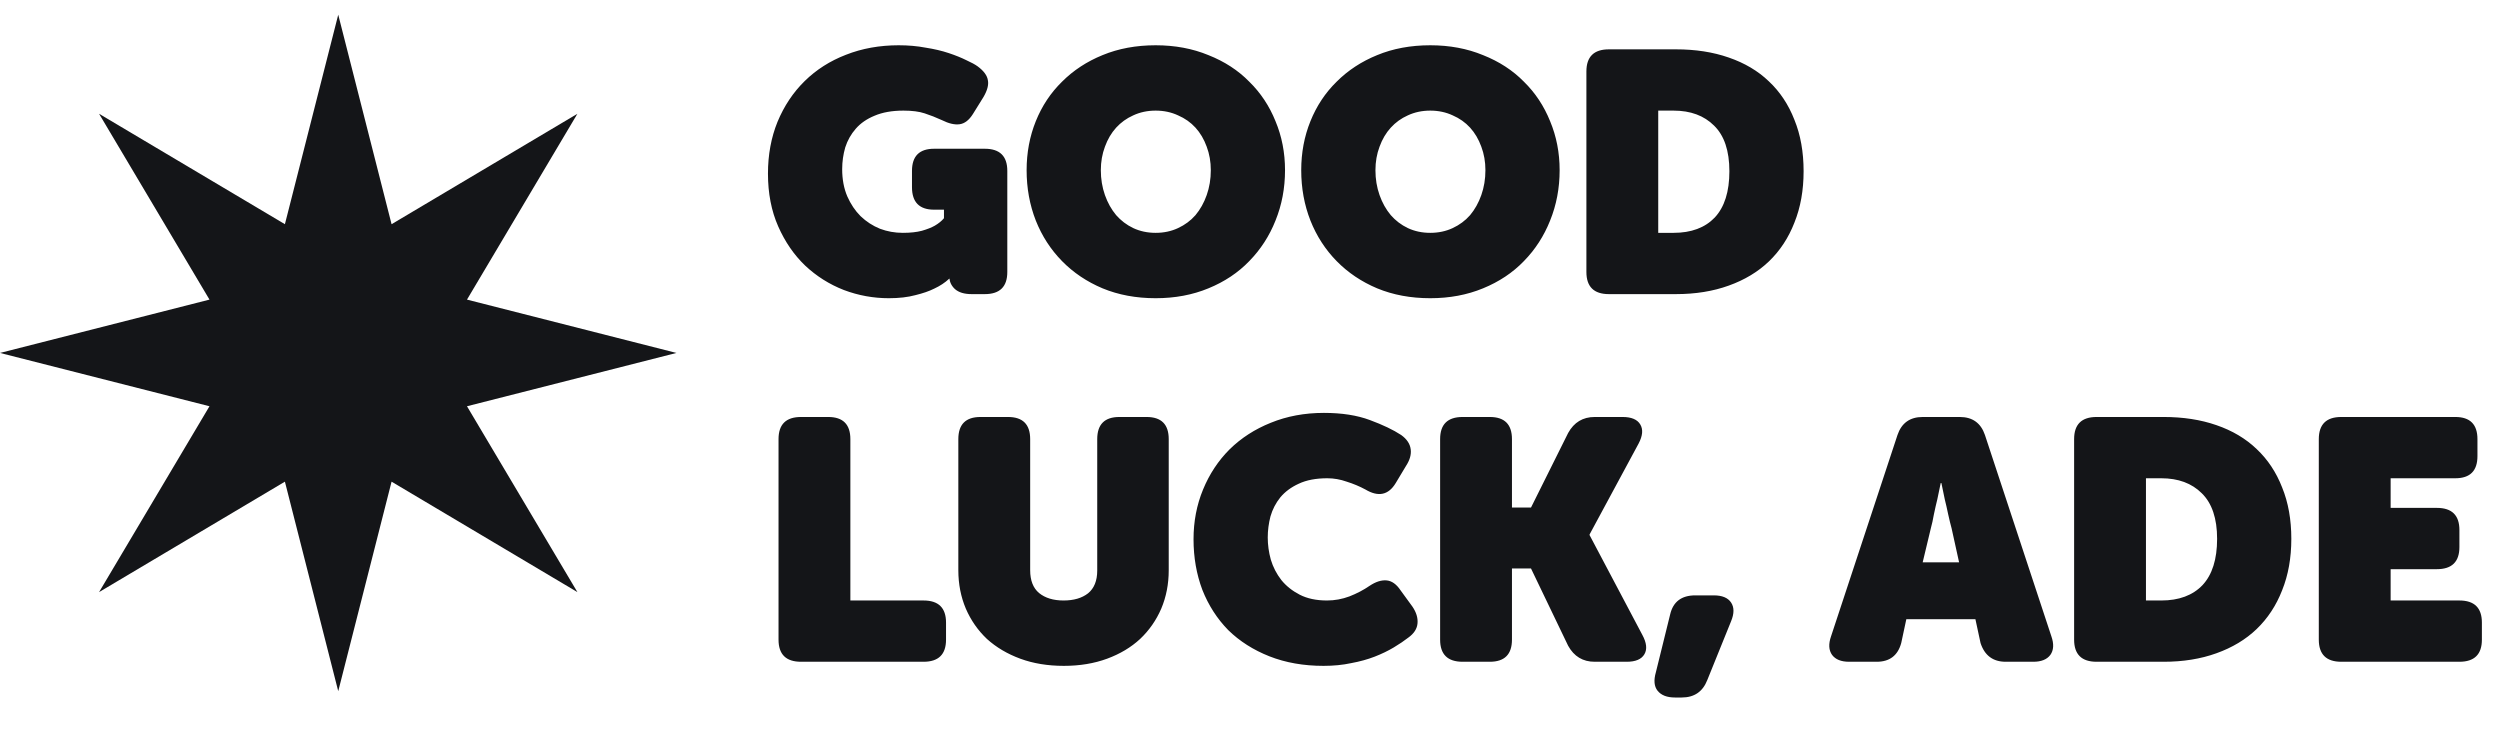 <svg width="102" height="30" viewBox="0 0 102 30" fill="none" xmlns="http://www.w3.org/2000/svg">
<path d="M31.333 7.083C31.333 6.314 31.463 5.611 31.722 4.972C31.991 4.324 32.361 3.768 32.834 3.305C33.306 2.842 33.866 2.485 34.514 2.235C35.172 1.976 35.889 1.847 36.667 1.847C37.056 1.847 37.422 1.879 37.764 1.944C38.116 1.999 38.431 2.073 38.709 2.166C38.987 2.259 39.227 2.356 39.431 2.458C39.635 2.55 39.788 2.634 39.889 2.708C40.139 2.893 40.278 3.083 40.306 3.277C40.343 3.462 40.283 3.689 40.126 3.958L39.695 4.652C39.538 4.902 39.357 5.041 39.153 5.069C38.95 5.097 38.709 5.041 38.431 4.902C38.19 4.791 37.954 4.699 37.723 4.624C37.501 4.55 37.213 4.513 36.861 4.513C36.398 4.513 36.005 4.583 35.681 4.722C35.366 4.851 35.111 5.027 34.917 5.25C34.722 5.472 34.579 5.726 34.486 6.013C34.403 6.301 34.361 6.597 34.361 6.902C34.361 7.319 34.431 7.69 34.57 8.014C34.709 8.328 34.889 8.597 35.111 8.819C35.343 9.041 35.607 9.213 35.903 9.333C36.199 9.444 36.51 9.5 36.834 9.5C37.139 9.5 37.399 9.472 37.612 9.416C37.834 9.352 38.01 9.282 38.139 9.208C38.297 9.116 38.422 9.014 38.514 8.903V8.555H38.112C37.51 8.555 37.209 8.25 37.209 7.639V6.972C37.209 6.37 37.51 6.069 38.112 6.069H40.181C40.792 6.069 41.098 6.37 41.098 6.972V11.097C41.098 11.699 40.792 12 40.181 12H39.639C39.343 12 39.116 11.931 38.959 11.792C38.811 11.653 38.737 11.491 38.737 11.306V11.431V11.389C38.737 11.38 38.741 11.375 38.751 11.375H38.723C38.556 11.532 38.352 11.667 38.112 11.778C37.908 11.88 37.653 11.968 37.348 12.042C37.042 12.125 36.681 12.167 36.264 12.167C35.635 12.167 35.023 12.056 34.431 11.833C33.838 11.602 33.31 11.268 32.847 10.833C32.394 10.398 32.028 9.866 31.75 9.236C31.472 8.606 31.333 7.889 31.333 7.083ZM41.886 6.944C41.886 6.231 42.011 5.564 42.261 4.944C42.511 4.324 42.868 3.786 43.331 3.333C43.794 2.87 44.345 2.509 44.984 2.249C45.632 1.981 46.354 1.847 47.151 1.847C47.938 1.847 48.655 1.981 49.304 2.249C49.961 2.509 50.517 2.87 50.97 3.333C51.433 3.786 51.79 4.324 52.04 4.944C52.299 5.564 52.429 6.231 52.429 6.944C52.429 7.676 52.299 8.361 52.04 9C51.79 9.629 51.433 10.18 50.97 10.653C50.517 11.125 49.961 11.495 49.304 11.764C48.655 12.032 47.938 12.167 47.151 12.167C46.354 12.167 45.632 12.032 44.984 11.764C44.345 11.495 43.794 11.125 43.331 10.653C42.868 10.18 42.511 9.629 42.261 9C42.011 8.361 41.886 7.676 41.886 6.944ZM44.914 6.944C44.914 7.305 44.97 7.643 45.081 7.958C45.192 8.273 45.345 8.546 45.539 8.778C45.734 9 45.965 9.176 46.234 9.305C46.512 9.435 46.817 9.5 47.151 9.5C47.484 9.5 47.79 9.435 48.067 9.305C48.345 9.176 48.581 9 48.776 8.778C48.97 8.546 49.123 8.273 49.234 7.958C49.345 7.643 49.401 7.305 49.401 6.944C49.401 6.601 49.345 6.282 49.234 5.986C49.123 5.68 48.97 5.421 48.776 5.208C48.581 4.995 48.345 4.828 48.067 4.708C47.79 4.578 47.484 4.513 47.151 4.513C46.817 4.513 46.512 4.578 46.234 4.708C45.965 4.828 45.734 4.995 45.539 5.208C45.345 5.421 45.192 5.68 45.081 5.986C44.97 6.282 44.914 6.601 44.914 6.944ZM53.09 6.944C53.09 6.231 53.215 5.564 53.466 4.944C53.716 4.324 54.072 3.786 54.535 3.333C54.998 2.87 55.549 2.509 56.188 2.249C56.836 1.981 57.558 1.847 58.355 1.847C59.142 1.847 59.859 1.981 60.508 2.249C61.165 2.509 61.721 2.87 62.175 3.333C62.638 3.786 62.994 4.324 63.244 4.944C63.503 5.564 63.633 6.231 63.633 6.944C63.633 7.676 63.503 8.361 63.244 9C62.994 9.629 62.638 10.18 62.175 10.653C61.721 11.125 61.165 11.495 60.508 11.764C59.859 12.032 59.142 12.167 58.355 12.167C57.558 12.167 56.836 12.032 56.188 11.764C55.549 11.495 54.998 11.125 54.535 10.653C54.072 10.18 53.716 9.629 53.466 9C53.215 8.361 53.09 7.676 53.09 6.944ZM56.118 6.944C56.118 7.305 56.174 7.643 56.285 7.958C56.396 8.273 56.549 8.546 56.744 8.778C56.938 9 57.169 9.176 57.438 9.305C57.716 9.435 58.021 9.5 58.355 9.5C58.688 9.5 58.994 9.435 59.272 9.305C59.549 9.176 59.785 9 59.98 8.778C60.174 8.546 60.327 8.273 60.438 7.958C60.549 7.643 60.605 7.305 60.605 6.944C60.605 6.601 60.549 6.282 60.438 5.986C60.327 5.68 60.174 5.421 59.98 5.208C59.785 4.995 59.549 4.828 59.272 4.708C58.994 4.578 58.688 4.513 58.355 4.513C58.021 4.513 57.716 4.578 57.438 4.708C57.169 4.828 56.938 4.995 56.744 5.208C56.549 5.421 56.396 5.68 56.285 5.986C56.174 6.282 56.118 6.601 56.118 6.944ZM64.725 2.916C64.725 2.314 65.031 2.013 65.642 2.013H68.378C69.175 2.013 69.892 2.124 70.531 2.347C71.179 2.569 71.726 2.893 72.17 3.319C72.624 3.745 72.971 4.268 73.212 4.888C73.462 5.5 73.587 6.199 73.587 6.986C73.587 7.764 73.462 8.463 73.212 9.083C72.971 9.704 72.624 10.231 72.17 10.667C71.726 11.092 71.179 11.421 70.531 11.653C69.892 11.884 69.175 12 68.378 12H65.642C65.031 12 64.725 11.699 64.725 11.097V2.916ZM68.281 9.5C69.003 9.5 69.564 9.291 69.962 8.875C70.36 8.449 70.559 7.819 70.559 6.986C70.559 6.152 70.351 5.532 69.934 5.125C69.526 4.717 68.975 4.513 68.281 4.513H67.656V9.5H68.281ZM31.764 17.916C31.764 17.314 32.069 17.013 32.681 17.013H33.792C34.394 17.013 34.695 17.314 34.695 17.916V24.5H37.681C38.292 24.5 38.598 24.801 38.598 25.403V26.097C38.598 26.699 38.292 27 37.681 27H32.681C32.069 27 31.764 26.699 31.764 26.097V17.916ZM39.1 17.916C39.1 17.314 39.401 17.013 40.003 17.013H41.128C41.73 17.013 42.031 17.314 42.031 17.916V23.264C42.031 23.68 42.151 23.991 42.392 24.194C42.642 24.398 42.976 24.5 43.392 24.5C43.809 24.5 44.142 24.403 44.392 24.208C44.642 24.004 44.767 23.694 44.767 23.277V17.916C44.767 17.314 45.068 17.013 45.67 17.013H46.781C47.383 17.013 47.684 17.314 47.684 17.916V23.264C47.684 23.828 47.582 24.352 47.379 24.833C47.175 25.305 46.888 25.718 46.517 26.069C46.147 26.412 45.698 26.68 45.17 26.875C44.642 27.069 44.054 27.167 43.406 27.167C42.749 27.167 42.156 27.069 41.628 26.875C41.1 26.68 40.647 26.412 40.267 26.069C39.897 25.718 39.61 25.305 39.406 24.833C39.202 24.352 39.1 23.828 39.1 23.264V17.916ZM48.696 22C48.696 21.277 48.825 20.601 49.085 19.972C49.344 19.342 49.705 18.796 50.168 18.333C50.64 17.87 51.2 17.509 51.849 17.249C52.506 16.981 53.228 16.846 54.016 16.846C54.747 16.846 55.372 16.944 55.891 17.138C56.418 17.333 56.844 17.536 57.169 17.749C57.4 17.916 57.53 18.11 57.557 18.333C57.585 18.546 57.52 18.773 57.363 19.013L56.946 19.708C56.65 20.199 56.238 20.287 55.71 19.972C55.469 19.842 55.215 19.736 54.946 19.652C54.687 19.56 54.423 19.513 54.154 19.513C53.691 19.513 53.303 19.587 52.988 19.736C52.682 19.875 52.432 20.06 52.238 20.291C52.052 20.523 51.918 20.782 51.835 21.069C51.761 21.356 51.724 21.643 51.724 21.93C51.724 22.227 51.765 22.527 51.849 22.833C51.941 23.139 52.085 23.416 52.279 23.666C52.474 23.907 52.724 24.106 53.029 24.264C53.335 24.421 53.705 24.5 54.141 24.5C54.455 24.5 54.761 24.444 55.057 24.333C55.363 24.213 55.636 24.069 55.877 23.903C56.127 23.736 56.358 23.662 56.571 23.68C56.784 23.699 56.974 23.833 57.141 24.083L57.627 24.75C57.784 24.981 57.854 25.208 57.835 25.43C57.817 25.653 57.692 25.847 57.46 26.014C57.294 26.143 57.094 26.278 56.863 26.417C56.631 26.555 56.372 26.68 56.085 26.792C55.798 26.903 55.479 26.991 55.127 27.056C54.784 27.13 54.409 27.167 54.002 27.167C53.187 27.167 52.451 27.037 51.793 26.778C51.136 26.518 50.575 26.162 50.112 25.708C49.659 25.245 49.307 24.699 49.057 24.069C48.816 23.43 48.696 22.74 48.696 22ZM58.757 17.916C58.757 17.314 59.062 17.013 59.674 17.013H60.785C61.387 17.013 61.688 17.314 61.688 17.916V20.708H62.465L63.98 17.666C64.22 17.231 64.581 17.013 65.063 17.013H66.202C66.563 17.013 66.804 17.115 66.924 17.319C67.045 17.523 67.021 17.782 66.855 18.097L64.855 21.805V21.833L67.007 25.903C67.183 26.227 67.211 26.491 67.091 26.694C66.971 26.898 66.73 27 66.369 27H65.063C64.581 27 64.22 26.782 63.98 26.347L62.465 23.194H61.688V26.097C61.688 26.699 61.387 27 60.785 27H59.674C59.062 27 58.757 26.699 58.757 26.097V17.916ZM68.142 25.069C68.263 24.551 68.605 24.291 69.17 24.291H69.92C70.263 24.291 70.499 24.389 70.628 24.583C70.758 24.778 70.758 25.032 70.628 25.347L69.656 27.75C69.471 28.222 69.124 28.458 68.614 28.458H68.337C68.013 28.458 67.776 28.366 67.628 28.181C67.489 28.005 67.466 27.755 67.559 27.431L68.142 25.069ZM77.417 17.749C77.583 17.259 77.926 17.013 78.445 17.013H79.959C80.477 17.013 80.82 17.259 80.986 17.749L83.695 25.958C83.806 26.273 83.792 26.528 83.653 26.722C83.514 26.907 83.283 27 82.959 27H81.834C81.315 27 80.972 26.745 80.806 26.236L80.597 25.264H77.778L77.57 26.236C77.431 26.745 77.097 27 76.569 27H75.444C75.12 27 74.889 26.907 74.75 26.722C74.611 26.528 74.597 26.273 74.708 25.958L77.417 17.749ZM79.931 22.944L79.625 21.555C79.579 21.389 79.533 21.199 79.486 20.986C79.44 20.764 79.394 20.56 79.347 20.375C79.301 20.152 79.255 19.93 79.209 19.708H79.181C79.134 19.93 79.088 20.152 79.042 20.375C78.996 20.56 78.949 20.764 78.903 20.986C78.866 21.199 78.824 21.389 78.778 21.555L78.445 22.944H79.931ZM84.624 17.916C84.624 17.314 84.93 17.013 85.541 17.013H88.277C89.073 17.013 89.791 17.124 90.43 17.346C91.078 17.569 91.625 17.893 92.069 18.319C92.523 18.745 92.87 19.268 93.111 19.888C93.361 20.5 93.486 21.199 93.486 21.986C93.486 22.764 93.361 23.463 93.111 24.083C92.87 24.703 92.523 25.231 92.069 25.667C91.625 26.093 91.078 26.421 90.43 26.653C89.791 26.884 89.073 27 88.277 27H85.541C84.93 27 84.624 26.699 84.624 26.097V17.916ZM88.18 24.5C88.902 24.5 89.462 24.291 89.861 23.875C90.259 23.449 90.458 22.819 90.458 21.986C90.458 21.152 90.249 20.532 89.833 20.125C89.425 19.717 88.874 19.513 88.18 19.513H87.555V24.5H88.18ZM94.607 17.916C94.607 17.314 94.913 17.013 95.524 17.013H100.177C100.779 17.013 101.08 17.314 101.08 17.916V18.61C101.08 19.212 100.779 19.513 100.177 19.513H97.538V20.722H99.427C100.038 20.722 100.344 21.023 100.344 21.625V22.319C100.344 22.921 100.038 23.222 99.427 23.222H97.538V24.5H100.344C100.955 24.5 101.261 24.801 101.261 25.403V26.097C101.261 26.699 100.955 27 100.344 27H95.524C94.913 27 94.607 26.699 94.607 26.097V17.916Z" fill="#141518"/>
<path d="M13.8 0.6L15.976 9.147L23.558 4.642L19.053 12.224L27.6 14.4L19.053 16.575L23.558 24.158L15.976 19.652L13.8 28.2L11.624 19.652L4.042 24.158L8.547 16.575L0 14.4L8.547 12.224L4.042 4.642L11.624 9.147L13.8 0.6Z" fill="#141518"/>
</svg>
